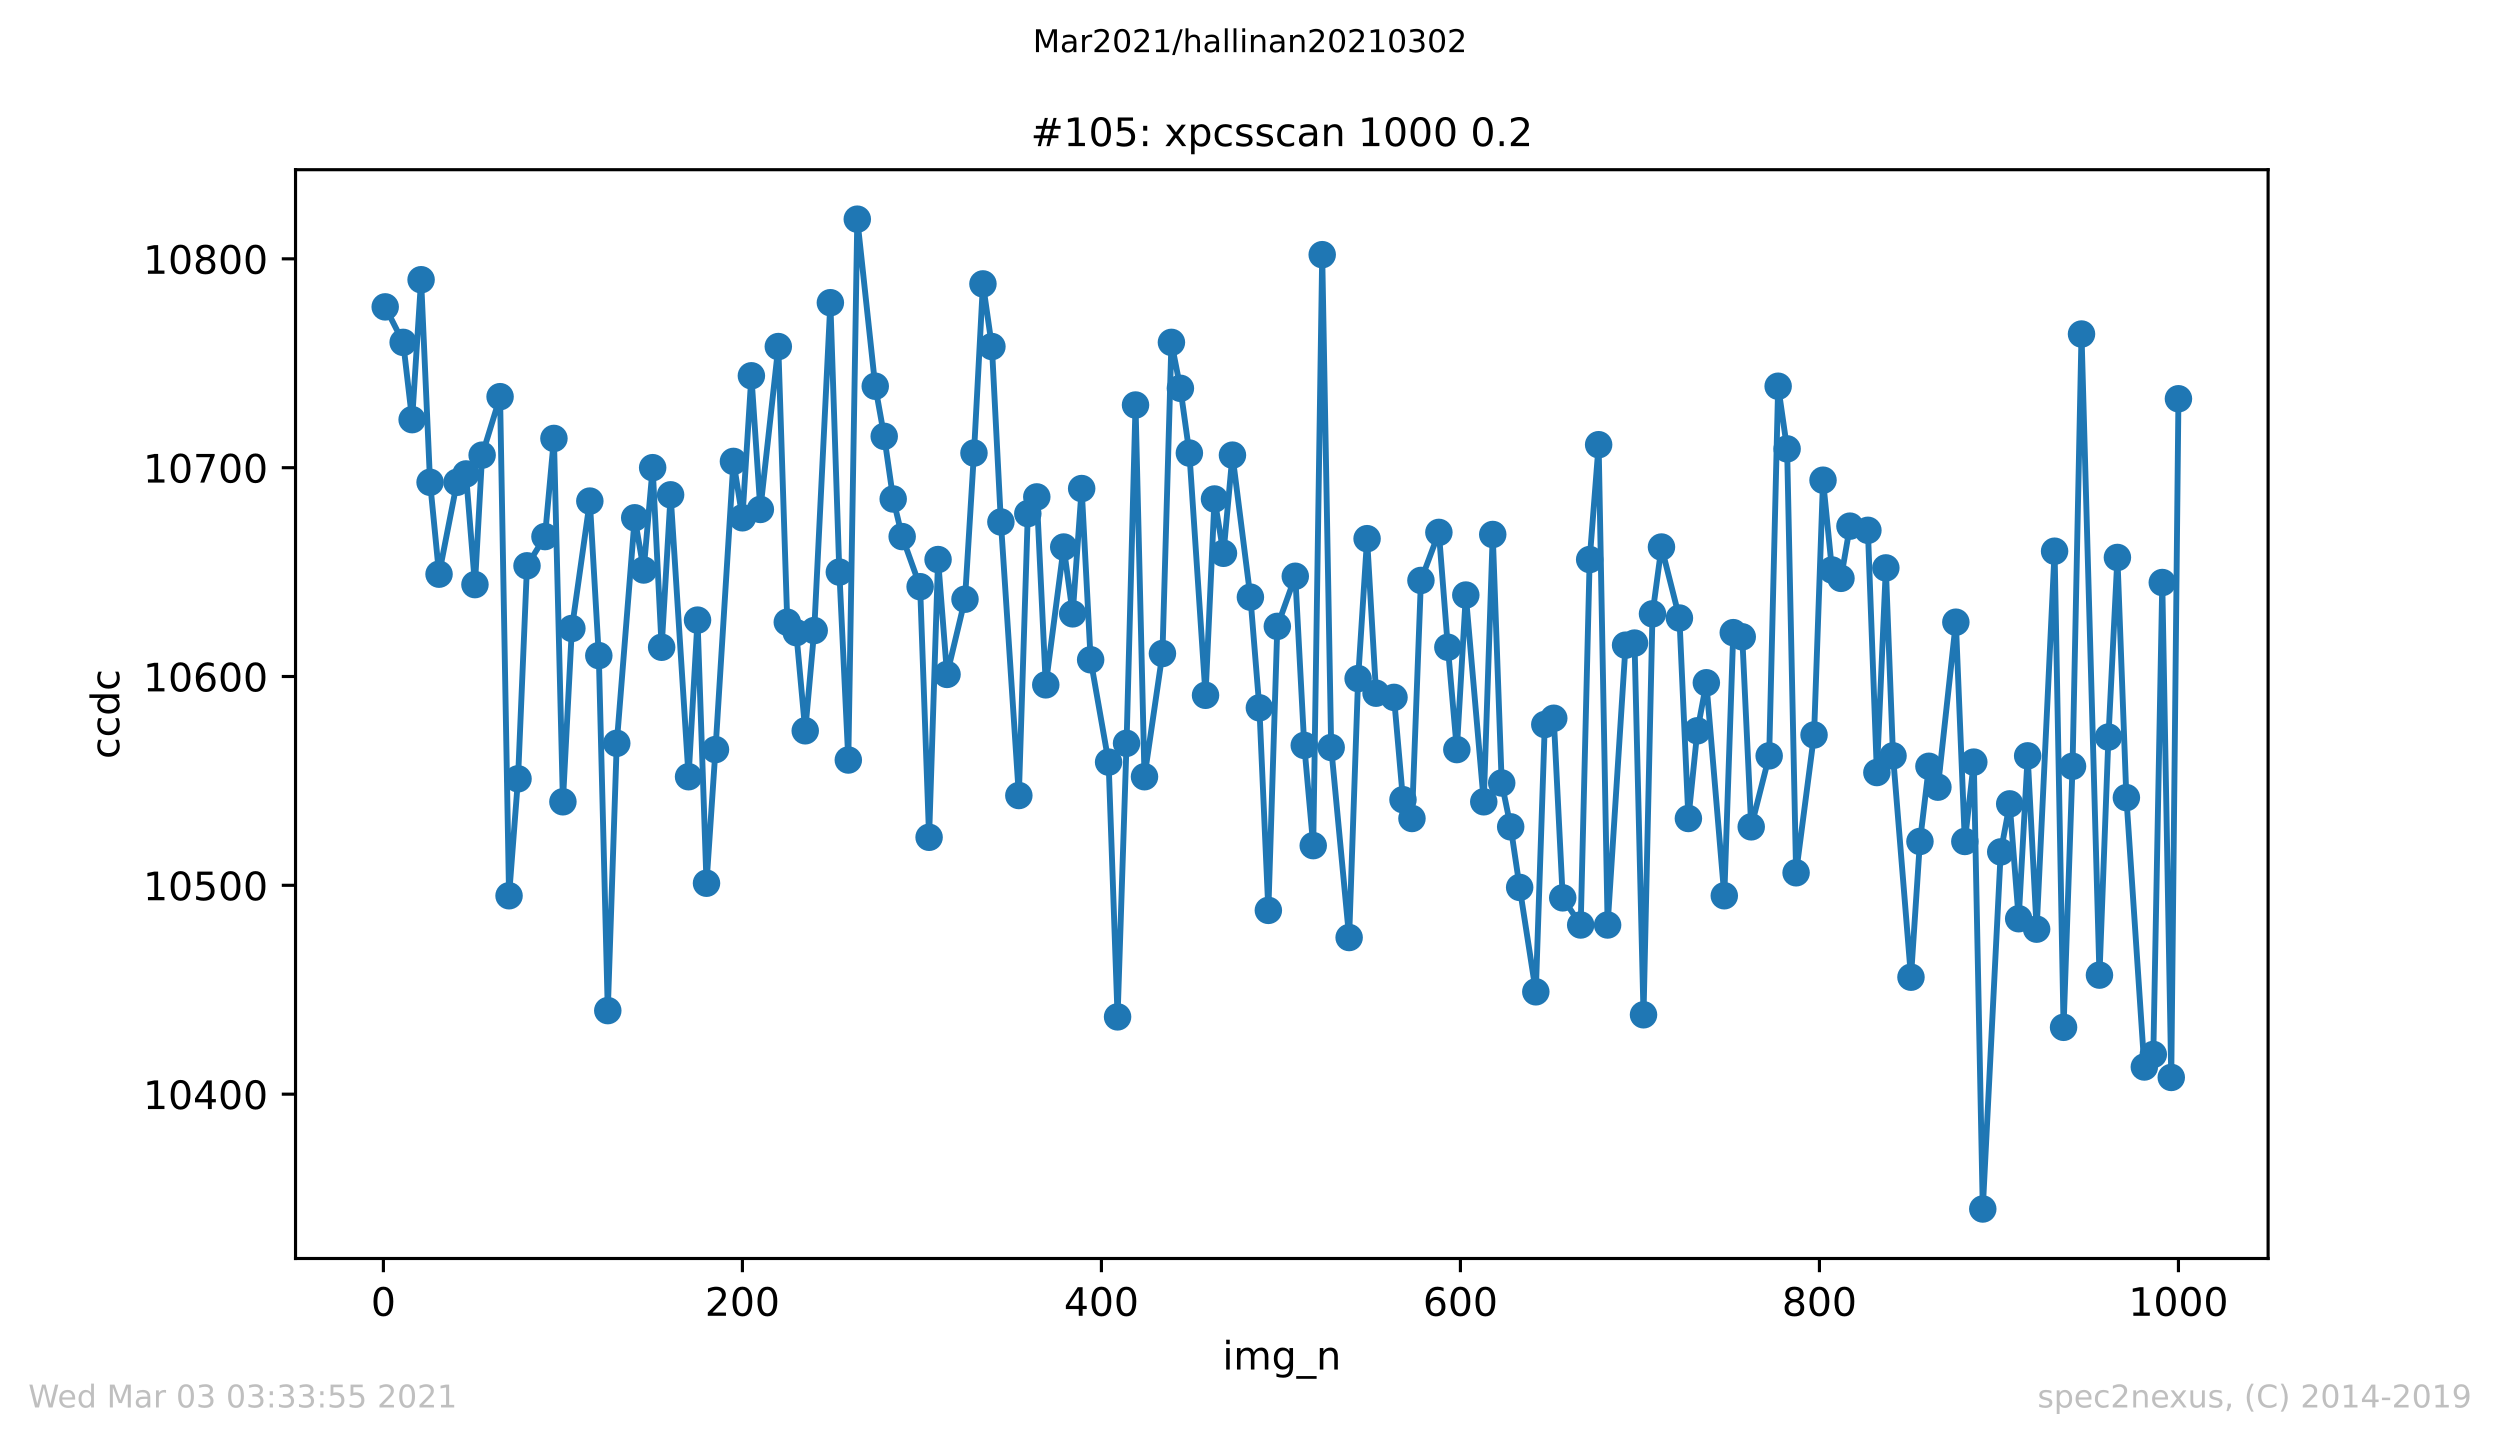 <?xml version="1.0" encoding="utf-8" standalone="no"?>
<!DOCTYPE svg PUBLIC "-//W3C//DTD SVG 1.1//EN"
  "http://www.w3.org/Graphics/SVG/1.1/DTD/svg11.dtd">
<!-- Created with matplotlib (https://matplotlib.org/) -->
<svg height="367.2pt" version="1.1" viewBox="0 0 636.48 367.2" width="636.48pt" xmlns="http://www.w3.org/2000/svg" xmlns:xlink="http://www.w3.org/1999/xlink">
 <defs>
  <style type="text/css">*{stroke-linecap:butt;stroke-linejoin:round;}</style>
 </defs>
 <g id="figure_1">
  <g id="patch_1">
   <path d="M 0 367.2 
L 636.48 367.2 
L 636.48 0 
L 0 0 
z
" style="fill:#ffffff;"/>
  </g>
  <g id="axes_1">
   <g id="patch_2">
    <path d="M 75.24 320.4 
L 577.44 320.4 
L 577.44 43.2 
L 75.24 43.2 
z
" style="fill:#ffffff;"/>
   </g>
   <g id="matplotlib.axis_1">
    <g id="xtick_1">
     <g id="line2d_1">
      <defs>
       <path d="M 0 0 
L 0 3.5 
" id="m0ebfdc7b03" style="stroke:#000000;stroke-width:0.8;"/>
      </defs>
      <g>
       <use style="stroke:#000000;stroke-width:0.8;" x="97.61" xlink:href="#m0ebfdc7b03" y="320.4"/>
      </g>
     </g>
     <g id="text_1">
      <!-- 0 -->
      <g transform="translate(94.429 334.998)scale(0.1 -0.1)">
       <defs>
        <path d="M 31.781 66.406 
Q 24.172 66.406 20.328 58.906 
Q 16.5 51.422 16.5 36.375 
Q 16.5 21.391 20.328 13.891 
Q 24.172 6.391 31.781 6.391 
Q 39.453 6.391 43.281 13.891 
Q 47.125 21.391 47.125 36.375 
Q 47.125 51.422 43.281 58.906 
Q 39.453 66.406 31.781 66.406 
z
M 31.781 74.219 
Q 44.047 74.219 50.516 64.516 
Q 56.984 54.828 56.984 36.375 
Q 56.984 17.969 50.516 8.266 
Q 44.047 -1.422 31.781 -1.422 
Q 19.531 -1.422 13.062 8.266 
Q 6.594 17.969 6.594 36.375 
Q 6.594 54.828 13.062 64.516 
Q 19.531 74.219 31.781 74.219 
z
" id="DejaVuSans-48"/>
       </defs>
       <use xlink:href="#DejaVuSans-48"/>
      </g>
     </g>
    </g>
    <g id="xtick_2">
     <g id="line2d_2">
      <g>
       <use style="stroke:#000000;stroke-width:0.8;" x="189.011" xlink:href="#m0ebfdc7b03" y="320.4"/>
      </g>
     </g>
     <g id="text_2">
      <!-- 200 -->
      <g transform="translate(179.467 334.998)scale(0.1 -0.1)">
       <defs>
        <path d="M 19.188 8.297 
L 53.609 8.297 
L 53.609 0 
L 7.328 0 
L 7.328 8.297 
Q 12.938 14.109 22.625 23.891 
Q 32.328 33.688 34.812 36.531 
Q 39.547 41.844 41.422 45.531 
Q 43.312 49.219 43.312 52.781 
Q 43.312 58.594 39.234 62.25 
Q 35.156 65.922 28.609 65.922 
Q 23.969 65.922 18.812 64.312 
Q 13.672 62.703 7.812 59.422 
L 7.812 69.391 
Q 13.766 71.781 18.938 73 
Q 24.125 74.219 28.422 74.219 
Q 39.75 74.219 46.484 68.547 
Q 53.219 62.891 53.219 53.422 
Q 53.219 48.922 51.531 44.891 
Q 49.859 40.875 45.406 35.406 
Q 44.188 33.984 37.641 27.219 
Q 31.109 20.453 19.188 8.297 
z
" id="DejaVuSans-50"/>
       </defs>
       <use xlink:href="#DejaVuSans-50"/>
       <use x="63.623" xlink:href="#DejaVuSans-48"/>
       <use x="127.246" xlink:href="#DejaVuSans-48"/>
      </g>
     </g>
    </g>
    <g id="xtick_3">
     <g id="line2d_3">
      <g>
       <use style="stroke:#000000;stroke-width:0.8;" x="280.411" xlink:href="#m0ebfdc7b03" y="320.4"/>
      </g>
     </g>
     <g id="text_3">
      <!-- 400 -->
      <g transform="translate(270.868 334.998)scale(0.1 -0.1)">
       <defs>
        <path d="M 37.797 64.312 
L 12.891 25.391 
L 37.797 25.391 
z
M 35.203 72.906 
L 47.609 72.906 
L 47.609 25.391 
L 58.016 25.391 
L 58.016 17.188 
L 47.609 17.188 
L 47.609 0 
L 37.797 0 
L 37.797 17.188 
L 4.891 17.188 
L 4.891 26.703 
z
" id="DejaVuSans-52"/>
       </defs>
       <use xlink:href="#DejaVuSans-52"/>
       <use x="63.623" xlink:href="#DejaVuSans-48"/>
       <use x="127.246" xlink:href="#DejaVuSans-48"/>
      </g>
     </g>
    </g>
    <g id="xtick_4">
     <g id="line2d_4">
      <g>
       <use style="stroke:#000000;stroke-width:0.8;" x="371.812" xlink:href="#m0ebfdc7b03" y="320.4"/>
      </g>
     </g>
     <g id="text_4">
      <!-- 600 -->
      <g transform="translate(362.268 334.998)scale(0.1 -0.1)">
       <defs>
        <path d="M 33.016 40.375 
Q 26.375 40.375 22.484 35.828 
Q 18.609 31.297 18.609 23.391 
Q 18.609 15.531 22.484 10.953 
Q 26.375 6.391 33.016 6.391 
Q 39.656 6.391 43.531 10.953 
Q 47.406 15.531 47.406 23.391 
Q 47.406 31.297 43.531 35.828 
Q 39.656 40.375 33.016 40.375 
z
M 52.594 71.297 
L 52.594 62.312 
Q 48.875 64.062 45.094 64.984 
Q 41.312 65.922 37.594 65.922 
Q 27.828 65.922 22.672 59.328 
Q 17.531 52.734 16.797 39.406 
Q 19.672 43.656 24.016 45.922 
Q 28.375 48.188 33.594 48.188 
Q 44.578 48.188 50.953 41.516 
Q 57.328 34.859 57.328 23.391 
Q 57.328 12.156 50.688 5.359 
Q 44.047 -1.422 33.016 -1.422 
Q 20.359 -1.422 13.672 8.266 
Q 6.984 17.969 6.984 36.375 
Q 6.984 53.656 15.188 63.938 
Q 23.391 74.219 37.203 74.219 
Q 40.922 74.219 44.703 73.484 
Q 48.484 72.75 52.594 71.297 
z
" id="DejaVuSans-54"/>
       </defs>
       <use xlink:href="#DejaVuSans-54"/>
       <use x="63.623" xlink:href="#DejaVuSans-48"/>
       <use x="127.246" xlink:href="#DejaVuSans-48"/>
      </g>
     </g>
    </g>
    <g id="xtick_5">
     <g id="line2d_5">
      <g>
       <use style="stroke:#000000;stroke-width:0.8;" x="463.212" xlink:href="#m0ebfdc7b03" y="320.4"/>
      </g>
     </g>
     <g id="text_5">
      <!-- 800 -->
      <g transform="translate(453.668 334.998)scale(0.1 -0.1)">
       <defs>
        <path d="M 31.781 34.625 
Q 24.75 34.625 20.719 30.859 
Q 16.703 27.094 16.703 20.516 
Q 16.703 13.922 20.719 10.156 
Q 24.75 6.391 31.781 6.391 
Q 38.812 6.391 42.859 10.172 
Q 46.922 13.969 46.922 20.516 
Q 46.922 27.094 42.891 30.859 
Q 38.875 34.625 31.781 34.625 
z
M 21.922 38.812 
Q 15.578 40.375 12.031 44.719 
Q 8.5 49.078 8.5 55.328 
Q 8.5 64.062 14.719 69.141 
Q 20.953 74.219 31.781 74.219 
Q 42.672 74.219 48.875 69.141 
Q 55.078 64.062 55.078 55.328 
Q 55.078 49.078 51.531 44.719 
Q 48 40.375 41.703 38.812 
Q 48.828 37.156 52.797 32.312 
Q 56.781 27.484 56.781 20.516 
Q 56.781 9.906 50.312 4.234 
Q 43.844 -1.422 31.781 -1.422 
Q 19.734 -1.422 13.25 4.234 
Q 6.781 9.906 6.781 20.516 
Q 6.781 27.484 10.781 32.312 
Q 14.797 37.156 21.922 38.812 
z
M 18.312 54.391 
Q 18.312 48.734 21.844 45.562 
Q 25.391 42.391 31.781 42.391 
Q 38.141 42.391 41.719 45.562 
Q 45.312 48.734 45.312 54.391 
Q 45.312 60.062 41.719 63.234 
Q 38.141 66.406 31.781 66.406 
Q 25.391 66.406 21.844 63.234 
Q 18.312 60.062 18.312 54.391 
z
" id="DejaVuSans-56"/>
       </defs>
       <use xlink:href="#DejaVuSans-56"/>
       <use x="63.623" xlink:href="#DejaVuSans-48"/>
       <use x="127.246" xlink:href="#DejaVuSans-48"/>
      </g>
     </g>
    </g>
    <g id="xtick_6">
     <g id="line2d_6">
      <g>
       <use style="stroke:#000000;stroke-width:0.8;" x="554.613" xlink:href="#m0ebfdc7b03" y="320.4"/>
      </g>
     </g>
     <g id="text_6">
      <!-- 1000 -->
      <g transform="translate(541.888 334.998)scale(0.1 -0.1)">
       <defs>
        <path d="M 12.406 8.297 
L 28.516 8.297 
L 28.516 63.922 
L 10.984 60.406 
L 10.984 69.391 
L 28.422 72.906 
L 38.281 72.906 
L 38.281 8.297 
L 54.391 8.297 
L 54.391 0 
L 12.406 0 
z
" id="DejaVuSans-49"/>
       </defs>
       <use xlink:href="#DejaVuSans-49"/>
       <use x="63.623" xlink:href="#DejaVuSans-48"/>
       <use x="127.246" xlink:href="#DejaVuSans-48"/>
       <use x="190.869" xlink:href="#DejaVuSans-48"/>
      </g>
     </g>
    </g>
    <g id="text_7">
     <!-- img_n -->
     <g transform="translate(311.238 348.677)scale(0.1 -0.1)">
      <defs>
       <path d="M 9.422 54.688 
L 18.406 54.688 
L 18.406 0 
L 9.422 0 
z
M 9.422 75.984 
L 18.406 75.984 
L 18.406 64.594 
L 9.422 64.594 
z
" id="DejaVuSans-105"/>
       <path d="M 52 44.188 
Q 55.375 50.25 60.062 53.125 
Q 64.75 56 71.094 56 
Q 79.641 56 84.281 50.016 
Q 88.922 44.047 88.922 33.016 
L 88.922 0 
L 79.891 0 
L 79.891 32.719 
Q 79.891 40.578 77.094 44.375 
Q 74.312 48.188 68.609 48.188 
Q 61.625 48.188 57.562 43.547 
Q 53.516 38.922 53.516 30.906 
L 53.516 0 
L 44.484 0 
L 44.484 32.719 
Q 44.484 40.625 41.703 44.406 
Q 38.922 48.188 33.109 48.188 
Q 26.219 48.188 22.156 43.531 
Q 18.109 38.875 18.109 30.906 
L 18.109 0 
L 9.078 0 
L 9.078 54.688 
L 18.109 54.688 
L 18.109 46.188 
Q 21.188 51.219 25.484 53.609 
Q 29.781 56 35.688 56 
Q 41.656 56 45.828 52.969 
Q 50 49.953 52 44.188 
z
" id="DejaVuSans-109"/>
       <path d="M 45.406 27.984 
Q 45.406 37.75 41.375 43.109 
Q 37.359 48.484 30.078 48.484 
Q 22.859 48.484 18.828 43.109 
Q 14.797 37.75 14.797 27.984 
Q 14.797 18.266 18.828 12.891 
Q 22.859 7.516 30.078 7.516 
Q 37.359 7.516 41.375 12.891 
Q 45.406 18.266 45.406 27.984 
z
M 54.391 6.781 
Q 54.391 -7.172 48.188 -13.984 
Q 42 -20.797 29.203 -20.797 
Q 24.469 -20.797 20.266 -20.094 
Q 16.062 -19.391 12.109 -17.922 
L 12.109 -9.188 
Q 16.062 -11.328 19.922 -12.344 
Q 23.781 -13.375 27.781 -13.375 
Q 36.625 -13.375 41.016 -8.766 
Q 45.406 -4.156 45.406 5.172 
L 45.406 9.625 
Q 42.625 4.781 38.281 2.391 
Q 33.938 0 27.875 0 
Q 17.828 0 11.672 7.656 
Q 5.516 15.328 5.516 27.984 
Q 5.516 40.672 11.672 48.328 
Q 17.828 56 27.875 56 
Q 33.938 56 38.281 53.609 
Q 42.625 51.219 45.406 46.391 
L 45.406 54.688 
L 54.391 54.688 
z
" id="DejaVuSans-103"/>
       <path d="M 50.984 -16.609 
L 50.984 -23.578 
L -0.984 -23.578 
L -0.984 -16.609 
z
" id="DejaVuSans-95"/>
       <path d="M 54.891 33.016 
L 54.891 0 
L 45.906 0 
L 45.906 32.719 
Q 45.906 40.484 42.875 44.328 
Q 39.844 48.188 33.797 48.188 
Q 26.516 48.188 22.312 43.547 
Q 18.109 38.922 18.109 30.906 
L 18.109 0 
L 9.078 0 
L 9.078 54.688 
L 18.109 54.688 
L 18.109 46.188 
Q 21.344 51.125 25.703 53.562 
Q 30.078 56 35.797 56 
Q 45.219 56 50.047 50.172 
Q 54.891 44.344 54.891 33.016 
z
" id="DejaVuSans-110"/>
      </defs>
      <use xlink:href="#DejaVuSans-105"/>
      <use x="27.783" xlink:href="#DejaVuSans-109"/>
      <use x="125.195" xlink:href="#DejaVuSans-103"/>
      <use x="188.672" xlink:href="#DejaVuSans-95"/>
      <use x="238.672" xlink:href="#DejaVuSans-110"/>
     </g>
    </g>
   </g>
   <g id="matplotlib.axis_2">
    <g id="ytick_1">
     <g id="line2d_7">
      <defs>
       <path d="M 0 0 
L -3.5 0 
" id="mecd69c311d" style="stroke:#000000;stroke-width:0.8;"/>
      </defs>
      <g>
       <use style="stroke:#000000;stroke-width:0.8;" x="75.24" xlink:href="#mecd69c311d" y="278.559"/>
      </g>
     </g>
     <g id="text_8">
      <!-- 10400 -->
      <g transform="translate(36.428 282.359)scale(0.1 -0.1)">
       <use xlink:href="#DejaVuSans-49"/>
       <use x="63.623" xlink:href="#DejaVuSans-48"/>
       <use x="127.246" xlink:href="#DejaVuSans-52"/>
       <use x="190.869" xlink:href="#DejaVuSans-48"/>
       <use x="254.492" xlink:href="#DejaVuSans-48"/>
      </g>
     </g>
    </g>
    <g id="ytick_2">
     <g id="line2d_8">
      <g>
       <use style="stroke:#000000;stroke-width:0.8;" x="75.24" xlink:href="#mecd69c311d" y="225.395"/>
      </g>
     </g>
     <g id="text_9">
      <!-- 10500 -->
      <g transform="translate(36.428 229.194)scale(0.1 -0.1)">
       <defs>
        <path d="M 10.797 72.906 
L 49.516 72.906 
L 49.516 64.594 
L 19.828 64.594 
L 19.828 46.734 
Q 21.969 47.469 24.109 47.828 
Q 26.266 48.188 28.422 48.188 
Q 40.625 48.188 47.75 41.5 
Q 54.891 34.812 54.891 23.391 
Q 54.891 11.625 47.562 5.094 
Q 40.234 -1.422 26.906 -1.422 
Q 22.312 -1.422 17.547 -0.641 
Q 12.797 0.141 7.719 1.703 
L 7.719 11.625 
Q 12.109 9.234 16.797 8.062 
Q 21.484 6.891 26.703 6.891 
Q 35.156 6.891 40.078 11.328 
Q 45.016 15.766 45.016 23.391 
Q 45.016 31 40.078 35.438 
Q 35.156 39.891 26.703 39.891 
Q 22.75 39.891 18.812 39.016 
Q 14.891 38.141 10.797 36.281 
z
" id="DejaVuSans-53"/>
       </defs>
       <use xlink:href="#DejaVuSans-49"/>
       <use x="63.623" xlink:href="#DejaVuSans-48"/>
       <use x="127.246" xlink:href="#DejaVuSans-53"/>
       <use x="190.869" xlink:href="#DejaVuSans-48"/>
       <use x="254.492" xlink:href="#DejaVuSans-48"/>
      </g>
     </g>
    </g>
    <g id="ytick_3">
     <g id="line2d_9">
      <g>
       <use style="stroke:#000000;stroke-width:0.8;" x="75.24" xlink:href="#mecd69c311d" y="172.23"/>
      </g>
     </g>
     <g id="text_10">
      <!-- 10600 -->
      <g transform="translate(36.428 176.03)scale(0.1 -0.1)">
       <use xlink:href="#DejaVuSans-49"/>
       <use x="63.623" xlink:href="#DejaVuSans-48"/>
       <use x="127.246" xlink:href="#DejaVuSans-54"/>
       <use x="190.869" xlink:href="#DejaVuSans-48"/>
       <use x="254.492" xlink:href="#DejaVuSans-48"/>
      </g>
     </g>
    </g>
    <g id="ytick_4">
     <g id="line2d_10">
      <g>
       <use style="stroke:#000000;stroke-width:0.8;" x="75.24" xlink:href="#mecd69c311d" y="119.066"/>
      </g>
     </g>
     <g id="text_11">
      <!-- 10700 -->
      <g transform="translate(36.428 122.865)scale(0.1 -0.1)">
       <defs>
        <path d="M 8.203 72.906 
L 55.078 72.906 
L 55.078 68.703 
L 28.609 0 
L 18.312 0 
L 43.219 64.594 
L 8.203 64.594 
z
" id="DejaVuSans-55"/>
       </defs>
       <use xlink:href="#DejaVuSans-49"/>
       <use x="63.623" xlink:href="#DejaVuSans-48"/>
       <use x="127.246" xlink:href="#DejaVuSans-55"/>
       <use x="190.869" xlink:href="#DejaVuSans-48"/>
       <use x="254.492" xlink:href="#DejaVuSans-48"/>
      </g>
     </g>
    </g>
    <g id="ytick_5">
     <g id="line2d_11">
      <g>
       <use style="stroke:#000000;stroke-width:0.8;" x="75.24" xlink:href="#mecd69c311d" y="65.901"/>
      </g>
     </g>
     <g id="text_12">
      <!-- 10800 -->
      <g transform="translate(36.428 69.7)scale(0.1 -0.1)">
       <use xlink:href="#DejaVuSans-49"/>
       <use x="63.623" xlink:href="#DejaVuSans-48"/>
       <use x="127.246" xlink:href="#DejaVuSans-56"/>
       <use x="190.869" xlink:href="#DejaVuSans-48"/>
       <use x="254.492" xlink:href="#DejaVuSans-48"/>
      </g>
     </g>
    </g>
    <g id="text_13">
     <!-- ccdc -->
     <g transform="translate(30.348 193.222)rotate(-90)scale(0.1 -0.1)">
      <defs>
       <path d="M 48.781 52.594 
L 48.781 44.188 
Q 44.969 46.297 41.141 47.344 
Q 37.312 48.391 33.406 48.391 
Q 24.656 48.391 19.812 42.844 
Q 14.984 37.312 14.984 27.297 
Q 14.984 17.281 19.812 11.734 
Q 24.656 6.203 33.406 6.203 
Q 37.312 6.203 41.141 7.25 
Q 44.969 8.297 48.781 10.406 
L 48.781 2.094 
Q 45.016 0.344 40.984 -0.531 
Q 36.969 -1.422 32.422 -1.422 
Q 20.062 -1.422 12.781 6.344 
Q 5.516 14.109 5.516 27.297 
Q 5.516 40.672 12.859 48.328 
Q 20.219 56 33.016 56 
Q 37.156 56 41.109 55.141 
Q 45.062 54.297 48.781 52.594 
z
" id="DejaVuSans-99"/>
       <path d="M 45.406 46.391 
L 45.406 75.984 
L 54.391 75.984 
L 54.391 0 
L 45.406 0 
L 45.406 8.203 
Q 42.578 3.328 38.25 0.953 
Q 33.938 -1.422 27.875 -1.422 
Q 17.969 -1.422 11.734 6.484 
Q 5.516 14.406 5.516 27.297 
Q 5.516 40.188 11.734 48.094 
Q 17.969 56 27.875 56 
Q 33.938 56 38.25 53.625 
Q 42.578 51.266 45.406 46.391 
z
M 14.797 27.297 
Q 14.797 17.391 18.875 11.75 
Q 22.953 6.109 30.078 6.109 
Q 37.203 6.109 41.297 11.75 
Q 45.406 17.391 45.406 27.297 
Q 45.406 37.203 41.297 42.844 
Q 37.203 48.484 30.078 48.484 
Q 22.953 48.484 18.875 42.844 
Q 14.797 37.203 14.797 27.297 
z
" id="DejaVuSans-100"/>
      </defs>
      <use xlink:href="#DejaVuSans-99"/>
      <use x="54.98" xlink:href="#DejaVuSans-99"/>
      <use x="109.961" xlink:href="#DejaVuSans-100"/>
      <use x="173.438" xlink:href="#DejaVuSans-99"/>
     </g>
    </g>
   </g>
   <g id="line2d_12">
    <path clip-path="url(#p10ae98eaa6)" d="M 98.067 78.129 
L 102.637 87.167 
L 104.922 106.838 
L 107.207 71.218 
L 109.492 122.787 
L 111.777 146.18 
L 116.347 122.787 
L 118.632 120.661 
L 120.917 148.838 
L 122.745 115.876 
L 127.315 100.99 
L 129.6 228.053 
L 131.885 198.281 
L 134.17 144.053 
L 138.74 136.61 
L 141.026 111.623 
L 143.311 204.129 
L 145.596 160.003 
L 150.166 127.572 
L 152.451 166.914 
L 154.736 257.294 
L 157.021 189.243 
L 161.591 131.825 
L 163.876 145.116 
L 166.161 119.066 
L 168.446 164.787 
L 170.731 125.977 
L 175.301 197.749 
L 177.586 157.876 
L 179.871 224.863 
L 182.156 190.838 
L 186.726 117.471 
L 189.011 131.825 
L 191.296 95.673 
L 193.581 129.699 
L 198.151 88.23 
L 200.436 158.408 
L 202.721 161.066 
L 205.006 186.053 
L 207.291 160.534 
L 211.404 77.066 
L 213.689 145.648 
L 215.974 193.496 
L 218.259 55.8 
L 222.829 98.332 
L 225.114 111.091 
L 227.399 127.041 
L 229.684 136.61 
L 234.254 149.37 
L 236.539 213.167 
L 238.824 142.458 
L 241.109 171.699 
L 245.679 152.559 
L 247.964 115.344 
L 250.249 72.281 
L 252.534 88.23 
L 254.819 132.889 
L 259.389 202.534 
L 261.674 130.762 
L 263.959 126.509 
L 266.244 174.357 
L 270.814 139.268 
L 273.099 156.281 
L 275.384 124.382 
L 277.669 167.977 
L 282.239 194.028 
L 284.524 258.889 
L 286.809 189.243 
L 289.094 103.116 
L 291.379 197.749 
L 295.949 166.382 
L 298.234 87.167 
L 300.519 98.863 
L 302.804 115.344 
L 306.917 177.015 
L 309.202 127.041 
L 311.487 140.863 
L 313.772 115.876 
L 318.342 152.028 
L 320.627 180.205 
L 322.912 231.775 
L 325.197 159.471 
L 329.768 146.711 
L 332.053 189.775 
L 334.338 215.294 
L 336.623 64.838 
L 338.908 190.306 
L 343.478 238.686 
L 345.763 172.762 
L 348.048 137.142 
L 350.333 176.484 
L 354.903 177.547 
L 357.188 203.597 
L 359.473 208.382 
L 361.758 147.775 
L 366.328 135.547 
L 368.613 164.787 
L 370.898 190.838 
L 373.183 151.496 
L 377.753 204.129 
L 380.038 136.078 
L 382.323 199.344 
L 384.608 210.509 
L 386.893 225.927 
L 391.006 252.509 
L 393.291 184.458 
L 395.576 182.863 
L 397.861 228.585 
L 402.431 235.496 
L 404.716 142.458 
L 407.001 113.218 
L 409.286 235.496 
L 413.856 164.256 
L 416.141 163.724 
L 418.426 258.357 
L 420.711 156.281 
L 422.996 139.268 
L 427.566 157.344 
L 429.851 208.382 
L 432.136 186.053 
L 434.421 173.825 
L 438.991 228.053 
L 441.276 161.066 
L 443.561 162.129 
L 445.846 210.509 
L 450.416 192.433 
L 452.701 98.332 
L 454.986 114.281 
L 457.271 222.205 
L 461.841 187.116 
L 464.126 122.256 
L 466.411 145.116 
L 468.696 147.243 
L 470.981 133.952 
L 475.551 135.015 
L 477.836 196.686 
L 480.121 144.585 
L 481.949 192.433 
L 486.519 248.787 
L 488.804 214.23 
L 491.089 195.091 
L 493.374 200.408 
L 497.944 158.408 
L 500.229 214.23 
L 502.514 194.028 
L 504.799 307.8 
L 509.369 216.889 
L 511.654 204.661 
L 513.94 233.901 
L 516.225 192.433 
L 518.51 236.559 
L 523.08 140.332 
L 525.365 261.547 
L 527.65 195.091 
L 529.935 85.041 
L 534.505 248.256 
L 536.79 187.648 
L 539.075 141.927 
L 541.36 203.066 
L 545.93 271.648 
L 548.215 268.458 
L 550.5 148.306 
L 552.785 274.306 
L 554.613 101.522 
L 554.613 101.522 
" style="fill:none;stroke:#1f77b4;stroke-linecap:square;stroke-width:1.5;"/>
    <defs>
     <path d="M 0 3 
C 0.796 3 1.559 2.684 2.121 2.121 
C 2.684 1.559 3 0.796 3 0 
C 3 -0.796 2.684 -1.559 2.121 -2.121 
C 1.559 -2.684 0.796 -3 0 -3 
C -0.796 -3 -1.559 -2.684 -2.121 -2.121 
C -2.684 -1.559 -3 -0.796 -3 0 
C -3 0.796 -2.684 1.559 -2.121 2.121 
C -1.559 2.684 -0.796 3 0 3 
z
" id="m73db66bf3e" style="stroke:#1f77b4;"/>
    </defs>
    <g clip-path="url(#p10ae98eaa6)">
     <use style="fill:#1f77b4;stroke:#1f77b4;" x="98.067" xlink:href="#m73db66bf3e" y="78.129"/>
     <use style="fill:#1f77b4;stroke:#1f77b4;" x="102.637" xlink:href="#m73db66bf3e" y="87.167"/>
     <use style="fill:#1f77b4;stroke:#1f77b4;" x="104.922" xlink:href="#m73db66bf3e" y="106.838"/>
     <use style="fill:#1f77b4;stroke:#1f77b4;" x="107.207" xlink:href="#m73db66bf3e" y="71.218"/>
     <use style="fill:#1f77b4;stroke:#1f77b4;" x="109.492" xlink:href="#m73db66bf3e" y="122.787"/>
     <use style="fill:#1f77b4;stroke:#1f77b4;" x="111.777" xlink:href="#m73db66bf3e" y="146.18"/>
     <use style="fill:#1f77b4;stroke:#1f77b4;" x="116.347" xlink:href="#m73db66bf3e" y="122.787"/>
     <use style="fill:#1f77b4;stroke:#1f77b4;" x="118.632" xlink:href="#m73db66bf3e" y="120.661"/>
     <use style="fill:#1f77b4;stroke:#1f77b4;" x="120.917" xlink:href="#m73db66bf3e" y="148.838"/>
     <use style="fill:#1f77b4;stroke:#1f77b4;" x="122.745" xlink:href="#m73db66bf3e" y="115.876"/>
     <use style="fill:#1f77b4;stroke:#1f77b4;" x="127.315" xlink:href="#m73db66bf3e" y="100.99"/>
     <use style="fill:#1f77b4;stroke:#1f77b4;" x="129.6" xlink:href="#m73db66bf3e" y="228.053"/>
     <use style="fill:#1f77b4;stroke:#1f77b4;" x="131.885" xlink:href="#m73db66bf3e" y="198.281"/>
     <use style="fill:#1f77b4;stroke:#1f77b4;" x="134.17" xlink:href="#m73db66bf3e" y="144.053"/>
     <use style="fill:#1f77b4;stroke:#1f77b4;" x="138.74" xlink:href="#m73db66bf3e" y="136.61"/>
     <use style="fill:#1f77b4;stroke:#1f77b4;" x="141.026" xlink:href="#m73db66bf3e" y="111.623"/>
     <use style="fill:#1f77b4;stroke:#1f77b4;" x="143.311" xlink:href="#m73db66bf3e" y="204.129"/>
     <use style="fill:#1f77b4;stroke:#1f77b4;" x="145.596" xlink:href="#m73db66bf3e" y="160.003"/>
     <use style="fill:#1f77b4;stroke:#1f77b4;" x="150.166" xlink:href="#m73db66bf3e" y="127.572"/>
     <use style="fill:#1f77b4;stroke:#1f77b4;" x="152.451" xlink:href="#m73db66bf3e" y="166.914"/>
     <use style="fill:#1f77b4;stroke:#1f77b4;" x="154.736" xlink:href="#m73db66bf3e" y="257.294"/>
     <use style="fill:#1f77b4;stroke:#1f77b4;" x="157.021" xlink:href="#m73db66bf3e" y="189.243"/>
     <use style="fill:#1f77b4;stroke:#1f77b4;" x="161.591" xlink:href="#m73db66bf3e" y="131.825"/>
     <use style="fill:#1f77b4;stroke:#1f77b4;" x="163.876" xlink:href="#m73db66bf3e" y="145.116"/>
     <use style="fill:#1f77b4;stroke:#1f77b4;" x="166.161" xlink:href="#m73db66bf3e" y="119.066"/>
     <use style="fill:#1f77b4;stroke:#1f77b4;" x="168.446" xlink:href="#m73db66bf3e" y="164.787"/>
     <use style="fill:#1f77b4;stroke:#1f77b4;" x="170.731" xlink:href="#m73db66bf3e" y="125.977"/>
     <use style="fill:#1f77b4;stroke:#1f77b4;" x="175.301" xlink:href="#m73db66bf3e" y="197.749"/>
     <use style="fill:#1f77b4;stroke:#1f77b4;" x="177.586" xlink:href="#m73db66bf3e" y="157.876"/>
     <use style="fill:#1f77b4;stroke:#1f77b4;" x="179.871" xlink:href="#m73db66bf3e" y="224.863"/>
     <use style="fill:#1f77b4;stroke:#1f77b4;" x="182.156" xlink:href="#m73db66bf3e" y="190.838"/>
     <use style="fill:#1f77b4;stroke:#1f77b4;" x="186.726" xlink:href="#m73db66bf3e" y="117.471"/>
     <use style="fill:#1f77b4;stroke:#1f77b4;" x="189.011" xlink:href="#m73db66bf3e" y="131.825"/>
     <use style="fill:#1f77b4;stroke:#1f77b4;" x="191.296" xlink:href="#m73db66bf3e" y="95.673"/>
     <use style="fill:#1f77b4;stroke:#1f77b4;" x="193.581" xlink:href="#m73db66bf3e" y="129.699"/>
     <use style="fill:#1f77b4;stroke:#1f77b4;" x="198.151" xlink:href="#m73db66bf3e" y="88.23"/>
     <use style="fill:#1f77b4;stroke:#1f77b4;" x="200.436" xlink:href="#m73db66bf3e" y="158.408"/>
     <use style="fill:#1f77b4;stroke:#1f77b4;" x="202.721" xlink:href="#m73db66bf3e" y="161.066"/>
     <use style="fill:#1f77b4;stroke:#1f77b4;" x="205.006" xlink:href="#m73db66bf3e" y="186.053"/>
     <use style="fill:#1f77b4;stroke:#1f77b4;" x="207.291" xlink:href="#m73db66bf3e" y="160.534"/>
     <use style="fill:#1f77b4;stroke:#1f77b4;" x="211.404" xlink:href="#m73db66bf3e" y="77.066"/>
     <use style="fill:#1f77b4;stroke:#1f77b4;" x="213.689" xlink:href="#m73db66bf3e" y="145.648"/>
     <use style="fill:#1f77b4;stroke:#1f77b4;" x="215.974" xlink:href="#m73db66bf3e" y="193.496"/>
     <use style="fill:#1f77b4;stroke:#1f77b4;" x="218.259" xlink:href="#m73db66bf3e" y="55.8"/>
     <use style="fill:#1f77b4;stroke:#1f77b4;" x="222.829" xlink:href="#m73db66bf3e" y="98.332"/>
     <use style="fill:#1f77b4;stroke:#1f77b4;" x="225.114" xlink:href="#m73db66bf3e" y="111.091"/>
     <use style="fill:#1f77b4;stroke:#1f77b4;" x="227.399" xlink:href="#m73db66bf3e" y="127.041"/>
     <use style="fill:#1f77b4;stroke:#1f77b4;" x="229.684" xlink:href="#m73db66bf3e" y="136.61"/>
     <use style="fill:#1f77b4;stroke:#1f77b4;" x="234.254" xlink:href="#m73db66bf3e" y="149.37"/>
     <use style="fill:#1f77b4;stroke:#1f77b4;" x="236.539" xlink:href="#m73db66bf3e" y="213.167"/>
     <use style="fill:#1f77b4;stroke:#1f77b4;" x="238.824" xlink:href="#m73db66bf3e" y="142.458"/>
     <use style="fill:#1f77b4;stroke:#1f77b4;" x="241.109" xlink:href="#m73db66bf3e" y="171.699"/>
     <use style="fill:#1f77b4;stroke:#1f77b4;" x="245.679" xlink:href="#m73db66bf3e" y="152.559"/>
     <use style="fill:#1f77b4;stroke:#1f77b4;" x="247.964" xlink:href="#m73db66bf3e" y="115.344"/>
     <use style="fill:#1f77b4;stroke:#1f77b4;" x="250.249" xlink:href="#m73db66bf3e" y="72.281"/>
     <use style="fill:#1f77b4;stroke:#1f77b4;" x="252.534" xlink:href="#m73db66bf3e" y="88.23"/>
     <use style="fill:#1f77b4;stroke:#1f77b4;" x="254.819" xlink:href="#m73db66bf3e" y="132.889"/>
     <use style="fill:#1f77b4;stroke:#1f77b4;" x="259.389" xlink:href="#m73db66bf3e" y="202.534"/>
     <use style="fill:#1f77b4;stroke:#1f77b4;" x="261.674" xlink:href="#m73db66bf3e" y="130.762"/>
     <use style="fill:#1f77b4;stroke:#1f77b4;" x="263.959" xlink:href="#m73db66bf3e" y="126.509"/>
     <use style="fill:#1f77b4;stroke:#1f77b4;" x="266.244" xlink:href="#m73db66bf3e" y="174.357"/>
     <use style="fill:#1f77b4;stroke:#1f77b4;" x="270.814" xlink:href="#m73db66bf3e" y="139.268"/>
     <use style="fill:#1f77b4;stroke:#1f77b4;" x="273.099" xlink:href="#m73db66bf3e" y="156.281"/>
     <use style="fill:#1f77b4;stroke:#1f77b4;" x="275.384" xlink:href="#m73db66bf3e" y="124.382"/>
     <use style="fill:#1f77b4;stroke:#1f77b4;" x="277.669" xlink:href="#m73db66bf3e" y="167.977"/>
     <use style="fill:#1f77b4;stroke:#1f77b4;" x="282.239" xlink:href="#m73db66bf3e" y="194.028"/>
     <use style="fill:#1f77b4;stroke:#1f77b4;" x="284.524" xlink:href="#m73db66bf3e" y="258.889"/>
     <use style="fill:#1f77b4;stroke:#1f77b4;" x="286.809" xlink:href="#m73db66bf3e" y="189.243"/>
     <use style="fill:#1f77b4;stroke:#1f77b4;" x="289.094" xlink:href="#m73db66bf3e" y="103.116"/>
     <use style="fill:#1f77b4;stroke:#1f77b4;" x="291.379" xlink:href="#m73db66bf3e" y="197.749"/>
     <use style="fill:#1f77b4;stroke:#1f77b4;" x="295.949" xlink:href="#m73db66bf3e" y="166.382"/>
     <use style="fill:#1f77b4;stroke:#1f77b4;" x="298.234" xlink:href="#m73db66bf3e" y="87.167"/>
     <use style="fill:#1f77b4;stroke:#1f77b4;" x="300.519" xlink:href="#m73db66bf3e" y="98.863"/>
     <use style="fill:#1f77b4;stroke:#1f77b4;" x="302.804" xlink:href="#m73db66bf3e" y="115.344"/>
     <use style="fill:#1f77b4;stroke:#1f77b4;" x="306.917" xlink:href="#m73db66bf3e" y="177.015"/>
     <use style="fill:#1f77b4;stroke:#1f77b4;" x="309.202" xlink:href="#m73db66bf3e" y="127.041"/>
     <use style="fill:#1f77b4;stroke:#1f77b4;" x="311.487" xlink:href="#m73db66bf3e" y="140.863"/>
     <use style="fill:#1f77b4;stroke:#1f77b4;" x="313.772" xlink:href="#m73db66bf3e" y="115.876"/>
     <use style="fill:#1f77b4;stroke:#1f77b4;" x="318.342" xlink:href="#m73db66bf3e" y="152.028"/>
     <use style="fill:#1f77b4;stroke:#1f77b4;" x="320.627" xlink:href="#m73db66bf3e" y="180.205"/>
     <use style="fill:#1f77b4;stroke:#1f77b4;" x="322.912" xlink:href="#m73db66bf3e" y="231.775"/>
     <use style="fill:#1f77b4;stroke:#1f77b4;" x="325.197" xlink:href="#m73db66bf3e" y="159.471"/>
     <use style="fill:#1f77b4;stroke:#1f77b4;" x="329.768" xlink:href="#m73db66bf3e" y="146.711"/>
     <use style="fill:#1f77b4;stroke:#1f77b4;" x="332.053" xlink:href="#m73db66bf3e" y="189.775"/>
     <use style="fill:#1f77b4;stroke:#1f77b4;" x="334.338" xlink:href="#m73db66bf3e" y="215.294"/>
     <use style="fill:#1f77b4;stroke:#1f77b4;" x="336.623" xlink:href="#m73db66bf3e" y="64.838"/>
     <use style="fill:#1f77b4;stroke:#1f77b4;" x="338.908" xlink:href="#m73db66bf3e" y="190.306"/>
     <use style="fill:#1f77b4;stroke:#1f77b4;" x="343.478" xlink:href="#m73db66bf3e" y="238.686"/>
     <use style="fill:#1f77b4;stroke:#1f77b4;" x="345.763" xlink:href="#m73db66bf3e" y="172.762"/>
     <use style="fill:#1f77b4;stroke:#1f77b4;" x="348.048" xlink:href="#m73db66bf3e" y="137.142"/>
     <use style="fill:#1f77b4;stroke:#1f77b4;" x="350.333" xlink:href="#m73db66bf3e" y="176.484"/>
     <use style="fill:#1f77b4;stroke:#1f77b4;" x="354.903" xlink:href="#m73db66bf3e" y="177.547"/>
     <use style="fill:#1f77b4;stroke:#1f77b4;" x="357.188" xlink:href="#m73db66bf3e" y="203.597"/>
     <use style="fill:#1f77b4;stroke:#1f77b4;" x="359.473" xlink:href="#m73db66bf3e" y="208.382"/>
     <use style="fill:#1f77b4;stroke:#1f77b4;" x="361.758" xlink:href="#m73db66bf3e" y="147.775"/>
     <use style="fill:#1f77b4;stroke:#1f77b4;" x="366.328" xlink:href="#m73db66bf3e" y="135.547"/>
     <use style="fill:#1f77b4;stroke:#1f77b4;" x="368.613" xlink:href="#m73db66bf3e" y="164.787"/>
     <use style="fill:#1f77b4;stroke:#1f77b4;" x="370.898" xlink:href="#m73db66bf3e" y="190.838"/>
     <use style="fill:#1f77b4;stroke:#1f77b4;" x="373.183" xlink:href="#m73db66bf3e" y="151.496"/>
     <use style="fill:#1f77b4;stroke:#1f77b4;" x="377.753" xlink:href="#m73db66bf3e" y="204.129"/>
     <use style="fill:#1f77b4;stroke:#1f77b4;" x="380.038" xlink:href="#m73db66bf3e" y="136.078"/>
     <use style="fill:#1f77b4;stroke:#1f77b4;" x="382.323" xlink:href="#m73db66bf3e" y="199.344"/>
     <use style="fill:#1f77b4;stroke:#1f77b4;" x="384.608" xlink:href="#m73db66bf3e" y="210.509"/>
     <use style="fill:#1f77b4;stroke:#1f77b4;" x="386.893" xlink:href="#m73db66bf3e" y="225.927"/>
     <use style="fill:#1f77b4;stroke:#1f77b4;" x="391.006" xlink:href="#m73db66bf3e" y="252.509"/>
     <use style="fill:#1f77b4;stroke:#1f77b4;" x="393.291" xlink:href="#m73db66bf3e" y="184.458"/>
     <use style="fill:#1f77b4;stroke:#1f77b4;" x="395.576" xlink:href="#m73db66bf3e" y="182.863"/>
     <use style="fill:#1f77b4;stroke:#1f77b4;" x="397.861" xlink:href="#m73db66bf3e" y="228.585"/>
     <use style="fill:#1f77b4;stroke:#1f77b4;" x="402.431" xlink:href="#m73db66bf3e" y="235.496"/>
     <use style="fill:#1f77b4;stroke:#1f77b4;" x="404.716" xlink:href="#m73db66bf3e" y="142.458"/>
     <use style="fill:#1f77b4;stroke:#1f77b4;" x="407.001" xlink:href="#m73db66bf3e" y="113.218"/>
     <use style="fill:#1f77b4;stroke:#1f77b4;" x="409.286" xlink:href="#m73db66bf3e" y="235.496"/>
     <use style="fill:#1f77b4;stroke:#1f77b4;" x="413.856" xlink:href="#m73db66bf3e" y="164.256"/>
     <use style="fill:#1f77b4;stroke:#1f77b4;" x="416.141" xlink:href="#m73db66bf3e" y="163.724"/>
     <use style="fill:#1f77b4;stroke:#1f77b4;" x="418.426" xlink:href="#m73db66bf3e" y="258.357"/>
     <use style="fill:#1f77b4;stroke:#1f77b4;" x="420.711" xlink:href="#m73db66bf3e" y="156.281"/>
     <use style="fill:#1f77b4;stroke:#1f77b4;" x="422.996" xlink:href="#m73db66bf3e" y="139.268"/>
     <use style="fill:#1f77b4;stroke:#1f77b4;" x="427.566" xlink:href="#m73db66bf3e" y="157.344"/>
     <use style="fill:#1f77b4;stroke:#1f77b4;" x="429.851" xlink:href="#m73db66bf3e" y="208.382"/>
     <use style="fill:#1f77b4;stroke:#1f77b4;" x="432.136" xlink:href="#m73db66bf3e" y="186.053"/>
     <use style="fill:#1f77b4;stroke:#1f77b4;" x="434.421" xlink:href="#m73db66bf3e" y="173.825"/>
     <use style="fill:#1f77b4;stroke:#1f77b4;" x="438.991" xlink:href="#m73db66bf3e" y="228.053"/>
     <use style="fill:#1f77b4;stroke:#1f77b4;" x="441.276" xlink:href="#m73db66bf3e" y="161.066"/>
     <use style="fill:#1f77b4;stroke:#1f77b4;" x="443.561" xlink:href="#m73db66bf3e" y="162.129"/>
     <use style="fill:#1f77b4;stroke:#1f77b4;" x="445.846" xlink:href="#m73db66bf3e" y="210.509"/>
     <use style="fill:#1f77b4;stroke:#1f77b4;" x="450.416" xlink:href="#m73db66bf3e" y="192.433"/>
     <use style="fill:#1f77b4;stroke:#1f77b4;" x="452.701" xlink:href="#m73db66bf3e" y="98.332"/>
     <use style="fill:#1f77b4;stroke:#1f77b4;" x="454.986" xlink:href="#m73db66bf3e" y="114.281"/>
     <use style="fill:#1f77b4;stroke:#1f77b4;" x="457.271" xlink:href="#m73db66bf3e" y="222.205"/>
     <use style="fill:#1f77b4;stroke:#1f77b4;" x="461.841" xlink:href="#m73db66bf3e" y="187.116"/>
     <use style="fill:#1f77b4;stroke:#1f77b4;" x="464.126" xlink:href="#m73db66bf3e" y="122.256"/>
     <use style="fill:#1f77b4;stroke:#1f77b4;" x="466.411" xlink:href="#m73db66bf3e" y="145.116"/>
     <use style="fill:#1f77b4;stroke:#1f77b4;" x="468.696" xlink:href="#m73db66bf3e" y="147.243"/>
     <use style="fill:#1f77b4;stroke:#1f77b4;" x="470.981" xlink:href="#m73db66bf3e" y="133.952"/>
     <use style="fill:#1f77b4;stroke:#1f77b4;" x="475.551" xlink:href="#m73db66bf3e" y="135.015"/>
     <use style="fill:#1f77b4;stroke:#1f77b4;" x="477.836" xlink:href="#m73db66bf3e" y="196.686"/>
     <use style="fill:#1f77b4;stroke:#1f77b4;" x="480.121" xlink:href="#m73db66bf3e" y="144.585"/>
     <use style="fill:#1f77b4;stroke:#1f77b4;" x="481.949" xlink:href="#m73db66bf3e" y="192.433"/>
     <use style="fill:#1f77b4;stroke:#1f77b4;" x="486.519" xlink:href="#m73db66bf3e" y="248.787"/>
     <use style="fill:#1f77b4;stroke:#1f77b4;" x="488.804" xlink:href="#m73db66bf3e" y="214.23"/>
     <use style="fill:#1f77b4;stroke:#1f77b4;" x="491.089" xlink:href="#m73db66bf3e" y="195.091"/>
     <use style="fill:#1f77b4;stroke:#1f77b4;" x="493.374" xlink:href="#m73db66bf3e" y="200.408"/>
     <use style="fill:#1f77b4;stroke:#1f77b4;" x="497.944" xlink:href="#m73db66bf3e" y="158.408"/>
     <use style="fill:#1f77b4;stroke:#1f77b4;" x="500.229" xlink:href="#m73db66bf3e" y="214.23"/>
     <use style="fill:#1f77b4;stroke:#1f77b4;" x="502.514" xlink:href="#m73db66bf3e" y="194.028"/>
     <use style="fill:#1f77b4;stroke:#1f77b4;" x="504.799" xlink:href="#m73db66bf3e" y="307.8"/>
     <use style="fill:#1f77b4;stroke:#1f77b4;" x="509.369" xlink:href="#m73db66bf3e" y="216.889"/>
     <use style="fill:#1f77b4;stroke:#1f77b4;" x="511.654" xlink:href="#m73db66bf3e" y="204.661"/>
     <use style="fill:#1f77b4;stroke:#1f77b4;" x="513.94" xlink:href="#m73db66bf3e" y="233.901"/>
     <use style="fill:#1f77b4;stroke:#1f77b4;" x="516.225" xlink:href="#m73db66bf3e" y="192.433"/>
     <use style="fill:#1f77b4;stroke:#1f77b4;" x="518.51" xlink:href="#m73db66bf3e" y="236.559"/>
     <use style="fill:#1f77b4;stroke:#1f77b4;" x="523.08" xlink:href="#m73db66bf3e" y="140.332"/>
     <use style="fill:#1f77b4;stroke:#1f77b4;" x="525.365" xlink:href="#m73db66bf3e" y="261.547"/>
     <use style="fill:#1f77b4;stroke:#1f77b4;" x="527.65" xlink:href="#m73db66bf3e" y="195.091"/>
     <use style="fill:#1f77b4;stroke:#1f77b4;" x="529.935" xlink:href="#m73db66bf3e" y="85.041"/>
     <use style="fill:#1f77b4;stroke:#1f77b4;" x="534.505" xlink:href="#m73db66bf3e" y="248.256"/>
     <use style="fill:#1f77b4;stroke:#1f77b4;" x="536.79" xlink:href="#m73db66bf3e" y="187.648"/>
     <use style="fill:#1f77b4;stroke:#1f77b4;" x="539.075" xlink:href="#m73db66bf3e" y="141.927"/>
     <use style="fill:#1f77b4;stroke:#1f77b4;" x="541.36" xlink:href="#m73db66bf3e" y="203.066"/>
     <use style="fill:#1f77b4;stroke:#1f77b4;" x="545.93" xlink:href="#m73db66bf3e" y="271.648"/>
     <use style="fill:#1f77b4;stroke:#1f77b4;" x="548.215" xlink:href="#m73db66bf3e" y="268.458"/>
     <use style="fill:#1f77b4;stroke:#1f77b4;" x="550.5" xlink:href="#m73db66bf3e" y="148.306"/>
     <use style="fill:#1f77b4;stroke:#1f77b4;" x="552.785" xlink:href="#m73db66bf3e" y="274.306"/>
     <use style="fill:#1f77b4;stroke:#1f77b4;" x="554.613" xlink:href="#m73db66bf3e" y="101.522"/>
    </g>
   </g>
   <g id="patch_3">
    <path d="M 75.24 320.4 
L 75.24 43.2 
" style="fill:none;stroke:#000000;stroke-linecap:square;stroke-linejoin:miter;stroke-width:0.8;"/>
   </g>
   <g id="patch_4">
    <path d="M 577.44 320.4 
L 577.44 43.2 
" style="fill:none;stroke:#000000;stroke-linecap:square;stroke-linejoin:miter;stroke-width:0.8;"/>
   </g>
   <g id="patch_5">
    <path d="M 75.24 320.4 
L 577.44 320.4 
" style="fill:none;stroke:#000000;stroke-linecap:square;stroke-linejoin:miter;stroke-width:0.8;"/>
   </g>
   <g id="patch_6">
    <path d="M 75.24 43.2 
L 577.44 43.2 
" style="fill:none;stroke:#000000;stroke-linecap:square;stroke-linejoin:miter;stroke-width:0.8;"/>
   </g>
   <g id="text_14">
    <!-- #105: xpcsscan 1000 0.2 -->
    <g transform="translate(262.404 37.2)scale(0.1 -0.1)">
     <defs>
      <path d="M 51.125 44 
L 36.922 44 
L 32.812 27.688 
L 47.125 27.688 
z
M 43.797 71.781 
L 38.719 51.516 
L 52.984 51.516 
L 58.109 71.781 
L 65.922 71.781 
L 60.891 51.516 
L 76.125 51.516 
L 76.125 44 
L 58.984 44 
L 54.984 27.688 
L 70.516 27.688 
L 70.516 20.219 
L 53.078 20.219 
L 48 0 
L 40.188 0 
L 45.219 20.219 
L 30.906 20.219 
L 25.875 0 
L 18.016 0 
L 23.094 20.219 
L 7.719 20.219 
L 7.719 27.688 
L 24.906 27.688 
L 29 44 
L 13.281 44 
L 13.281 51.516 
L 30.906 51.516 
L 35.891 71.781 
z
" id="DejaVuSans-35"/>
      <path d="M 11.719 12.406 
L 22.016 12.406 
L 22.016 0 
L 11.719 0 
z
M 11.719 51.703 
L 22.016 51.703 
L 22.016 39.312 
L 11.719 39.312 
z
" id="DejaVuSans-58"/>
      <path id="DejaVuSans-32"/>
      <path d="M 54.891 54.688 
L 35.109 28.078 
L 55.906 0 
L 45.312 0 
L 29.391 21.484 
L 13.484 0 
L 2.875 0 
L 24.125 28.609 
L 4.688 54.688 
L 15.281 54.688 
L 29.781 35.203 
L 44.281 54.688 
z
" id="DejaVuSans-120"/>
      <path d="M 18.109 8.203 
L 18.109 -20.797 
L 9.078 -20.797 
L 9.078 54.688 
L 18.109 54.688 
L 18.109 46.391 
Q 20.953 51.266 25.266 53.625 
Q 29.594 56 35.594 56 
Q 45.562 56 51.781 48.094 
Q 58.016 40.188 58.016 27.297 
Q 58.016 14.406 51.781 6.484 
Q 45.562 -1.422 35.594 -1.422 
Q 29.594 -1.422 25.266 0.953 
Q 20.953 3.328 18.109 8.203 
z
M 48.688 27.297 
Q 48.688 37.203 44.609 42.844 
Q 40.531 48.484 33.406 48.484 
Q 26.266 48.484 22.188 42.844 
Q 18.109 37.203 18.109 27.297 
Q 18.109 17.391 22.188 11.75 
Q 26.266 6.109 33.406 6.109 
Q 40.531 6.109 44.609 11.75 
Q 48.688 17.391 48.688 27.297 
z
" id="DejaVuSans-112"/>
      <path d="M 44.281 53.078 
L 44.281 44.578 
Q 40.484 46.531 36.375 47.5 
Q 32.281 48.484 27.875 48.484 
Q 21.188 48.484 17.844 46.438 
Q 14.5 44.391 14.5 40.281 
Q 14.5 37.156 16.891 35.375 
Q 19.281 33.594 26.516 31.984 
L 29.594 31.297 
Q 39.156 29.25 43.188 25.516 
Q 47.219 21.781 47.219 15.094 
Q 47.219 7.469 41.188 3.016 
Q 35.156 -1.422 24.609 -1.422 
Q 20.219 -1.422 15.453 -0.562 
Q 10.688 0.297 5.422 2 
L 5.422 11.281 
Q 10.406 8.688 15.234 7.391 
Q 20.062 6.109 24.812 6.109 
Q 31.156 6.109 34.562 8.281 
Q 37.984 10.453 37.984 14.406 
Q 37.984 18.062 35.516 20.016 
Q 33.062 21.969 24.703 23.781 
L 21.578 24.516 
Q 13.234 26.266 9.516 29.906 
Q 5.812 33.547 5.812 39.891 
Q 5.812 47.609 11.281 51.797 
Q 16.75 56 26.812 56 
Q 31.781 56 36.172 55.266 
Q 40.578 54.547 44.281 53.078 
z
" id="DejaVuSans-115"/>
      <path d="M 34.281 27.484 
Q 23.391 27.484 19.188 25 
Q 14.984 22.516 14.984 16.5 
Q 14.984 11.719 18.141 8.906 
Q 21.297 6.109 26.703 6.109 
Q 34.188 6.109 38.703 11.406 
Q 43.219 16.703 43.219 25.484 
L 43.219 27.484 
z
M 52.203 31.203 
L 52.203 0 
L 43.219 0 
L 43.219 8.297 
Q 40.141 3.328 35.547 0.953 
Q 30.953 -1.422 24.312 -1.422 
Q 15.922 -1.422 10.953 3.297 
Q 6 8.016 6 15.922 
Q 6 25.141 12.172 29.828 
Q 18.359 34.516 30.609 34.516 
L 43.219 34.516 
L 43.219 35.406 
Q 43.219 41.609 39.141 45 
Q 35.062 48.391 27.688 48.391 
Q 23 48.391 18.547 47.266 
Q 14.109 46.141 10.016 43.891 
L 10.016 52.203 
Q 14.938 54.109 19.578 55.047 
Q 24.219 56 28.609 56 
Q 40.484 56 46.344 49.844 
Q 52.203 43.703 52.203 31.203 
z
" id="DejaVuSans-97"/>
      <path d="M 10.688 12.406 
L 21 12.406 
L 21 0 
L 10.688 0 
z
" id="DejaVuSans-46"/>
     </defs>
     <use xlink:href="#DejaVuSans-35"/>
     <use x="83.789" xlink:href="#DejaVuSans-49"/>
     <use x="147.412" xlink:href="#DejaVuSans-48"/>
     <use x="211.035" xlink:href="#DejaVuSans-53"/>
     <use x="274.658" xlink:href="#DejaVuSans-58"/>
     <use x="308.35" xlink:href="#DejaVuSans-32"/>
     <use x="340.137" xlink:href="#DejaVuSans-120"/>
     <use x="399.316" xlink:href="#DejaVuSans-112"/>
     <use x="462.793" xlink:href="#DejaVuSans-99"/>
     <use x="517.773" xlink:href="#DejaVuSans-115"/>
     <use x="569.873" xlink:href="#DejaVuSans-115"/>
     <use x="621.973" xlink:href="#DejaVuSans-99"/>
     <use x="676.953" xlink:href="#DejaVuSans-97"/>
     <use x="738.232" xlink:href="#DejaVuSans-110"/>
     <use x="801.611" xlink:href="#DejaVuSans-32"/>
     <use x="833.398" xlink:href="#DejaVuSans-49"/>
     <use x="897.021" xlink:href="#DejaVuSans-48"/>
     <use x="960.645" xlink:href="#DejaVuSans-48"/>
     <use x="1024.268" xlink:href="#DejaVuSans-48"/>
     <use x="1087.891" xlink:href="#DejaVuSans-32"/>
     <use x="1119.678" xlink:href="#DejaVuSans-48"/>
     <use x="1183.301" xlink:href="#DejaVuSans-46"/>
     <use x="1215.088" xlink:href="#DejaVuSans-50"/>
    </g>
   </g>
  </g>
  <g id="text_15">
   <!-- Mar2021/hallinan20210302 -->
   <g transform="translate(262.964 13.279)scale(0.08 -0.08)">
    <defs>
     <path d="M 9.812 72.906 
L 24.516 72.906 
L 43.109 23.297 
L 61.812 72.906 
L 76.516 72.906 
L 76.516 0 
L 66.891 0 
L 66.891 64.016 
L 48.094 14.016 
L 38.188 14.016 
L 19.391 64.016 
L 19.391 0 
L 9.812 0 
z
" id="DejaVuSans-77"/>
     <path d="M 41.109 46.297 
Q 39.594 47.172 37.812 47.578 
Q 36.031 48 33.891 48 
Q 26.266 48 22.188 43.047 
Q 18.109 38.094 18.109 28.812 
L 18.109 0 
L 9.078 0 
L 9.078 54.688 
L 18.109 54.688 
L 18.109 46.188 
Q 20.953 51.172 25.484 53.578 
Q 30.031 56 36.531 56 
Q 37.453 56 38.578 55.875 
Q 39.703 55.766 41.062 55.516 
z
" id="DejaVuSans-114"/>
     <path d="M 25.391 72.906 
L 33.688 72.906 
L 8.297 -9.281 
L 0 -9.281 
z
" id="DejaVuSans-47"/>
     <path d="M 54.891 33.016 
L 54.891 0 
L 45.906 0 
L 45.906 32.719 
Q 45.906 40.484 42.875 44.328 
Q 39.844 48.188 33.797 48.188 
Q 26.516 48.188 22.312 43.547 
Q 18.109 38.922 18.109 30.906 
L 18.109 0 
L 9.078 0 
L 9.078 75.984 
L 18.109 75.984 
L 18.109 46.188 
Q 21.344 51.125 25.703 53.562 
Q 30.078 56 35.797 56 
Q 45.219 56 50.047 50.172 
Q 54.891 44.344 54.891 33.016 
z
" id="DejaVuSans-104"/>
     <path d="M 9.422 75.984 
L 18.406 75.984 
L 18.406 0 
L 9.422 0 
z
" id="DejaVuSans-108"/>
     <path d="M 40.578 39.312 
Q 47.656 37.797 51.625 33 
Q 55.609 28.219 55.609 21.188 
Q 55.609 10.406 48.188 4.484 
Q 40.766 -1.422 27.094 -1.422 
Q 22.516 -1.422 17.656 -0.516 
Q 12.797 0.391 7.625 2.203 
L 7.625 11.719 
Q 11.719 9.328 16.594 8.109 
Q 21.484 6.891 26.812 6.891 
Q 36.078 6.891 40.938 10.547 
Q 45.797 14.203 45.797 21.188 
Q 45.797 27.641 41.281 31.266 
Q 36.766 34.906 28.719 34.906 
L 20.219 34.906 
L 20.219 43.016 
L 29.109 43.016 
Q 36.375 43.016 40.234 45.922 
Q 44.094 48.828 44.094 54.297 
Q 44.094 59.906 40.109 62.906 
Q 36.141 65.922 28.719 65.922 
Q 24.656 65.922 20.016 65.031 
Q 15.375 64.156 9.812 62.312 
L 9.812 71.094 
Q 15.438 72.656 20.344 73.438 
Q 25.25 74.219 29.594 74.219 
Q 40.828 74.219 47.359 69.109 
Q 53.906 64.016 53.906 55.328 
Q 53.906 49.266 50.438 45.094 
Q 46.969 40.922 40.578 39.312 
z
" id="DejaVuSans-51"/>
    </defs>
    <use xlink:href="#DejaVuSans-77"/>
    <use x="86.279" xlink:href="#DejaVuSans-97"/>
    <use x="147.559" xlink:href="#DejaVuSans-114"/>
    <use x="188.672" xlink:href="#DejaVuSans-50"/>
    <use x="252.295" xlink:href="#DejaVuSans-48"/>
    <use x="315.918" xlink:href="#DejaVuSans-50"/>
    <use x="379.541" xlink:href="#DejaVuSans-49"/>
    <use x="443.164" xlink:href="#DejaVuSans-47"/>
    <use x="476.855" xlink:href="#DejaVuSans-104"/>
    <use x="540.234" xlink:href="#DejaVuSans-97"/>
    <use x="601.514" xlink:href="#DejaVuSans-108"/>
    <use x="629.297" xlink:href="#DejaVuSans-108"/>
    <use x="657.08" xlink:href="#DejaVuSans-105"/>
    <use x="684.863" xlink:href="#DejaVuSans-110"/>
    <use x="748.242" xlink:href="#DejaVuSans-97"/>
    <use x="809.521" xlink:href="#DejaVuSans-110"/>
    <use x="872.9" xlink:href="#DejaVuSans-50"/>
    <use x="936.523" xlink:href="#DejaVuSans-48"/>
    <use x="1000.146" xlink:href="#DejaVuSans-50"/>
    <use x="1063.77" xlink:href="#DejaVuSans-49"/>
    <use x="1127.393" xlink:href="#DejaVuSans-48"/>
    <use x="1191.016" xlink:href="#DejaVuSans-51"/>
    <use x="1254.639" xlink:href="#DejaVuSans-48"/>
    <use x="1318.262" xlink:href="#DejaVuSans-50"/>
   </g>
  </g>
  <g id="text_16">
   <!-- Wed Mar 03 03:33:55 2021 -->
   <g style="fill:#808080;opacity:0.5;" transform="translate(7.2 358.336)scale(0.08 -0.08)">
    <defs>
     <path d="M 3.328 72.906 
L 13.281 72.906 
L 28.609 11.281 
L 43.891 72.906 
L 54.984 72.906 
L 70.312 11.281 
L 85.594 72.906 
L 95.609 72.906 
L 77.297 0 
L 64.891 0 
L 49.516 63.281 
L 33.984 0 
L 21.578 0 
z
" id="DejaVuSans-87"/>
     <path d="M 56.203 29.594 
L 56.203 25.203 
L 14.891 25.203 
Q 15.484 15.922 20.484 11.062 
Q 25.484 6.203 34.422 6.203 
Q 39.594 6.203 44.453 7.469 
Q 49.312 8.734 54.109 11.281 
L 54.109 2.781 
Q 49.266 0.734 44.188 -0.344 
Q 39.109 -1.422 33.891 -1.422 
Q 20.797 -1.422 13.156 6.188 
Q 5.516 13.812 5.516 26.812 
Q 5.516 40.234 12.766 48.109 
Q 20.016 56 32.328 56 
Q 43.359 56 49.781 48.891 
Q 56.203 41.797 56.203 29.594 
z
M 47.219 32.234 
Q 47.125 39.594 43.094 43.984 
Q 39.062 48.391 32.422 48.391 
Q 24.906 48.391 20.391 44.141 
Q 15.875 39.891 15.188 32.172 
z
" id="DejaVuSans-101"/>
    </defs>
    <use xlink:href="#DejaVuSans-87"/>
    <use x="93.002" xlink:href="#DejaVuSans-101"/>
    <use x="154.525" xlink:href="#DejaVuSans-100"/>
    <use x="218.002" xlink:href="#DejaVuSans-32"/>
    <use x="249.789" xlink:href="#DejaVuSans-77"/>
    <use x="336.068" xlink:href="#DejaVuSans-97"/>
    <use x="397.348" xlink:href="#DejaVuSans-114"/>
    <use x="438.461" xlink:href="#DejaVuSans-32"/>
    <use x="470.248" xlink:href="#DejaVuSans-48"/>
    <use x="533.871" xlink:href="#DejaVuSans-51"/>
    <use x="597.494" xlink:href="#DejaVuSans-32"/>
    <use x="629.281" xlink:href="#DejaVuSans-48"/>
    <use x="692.904" xlink:href="#DejaVuSans-51"/>
    <use x="756.527" xlink:href="#DejaVuSans-58"/>
    <use x="790.219" xlink:href="#DejaVuSans-51"/>
    <use x="853.842" xlink:href="#DejaVuSans-51"/>
    <use x="917.465" xlink:href="#DejaVuSans-58"/>
    <use x="951.156" xlink:href="#DejaVuSans-53"/>
    <use x="1014.779" xlink:href="#DejaVuSans-53"/>
    <use x="1078.402" xlink:href="#DejaVuSans-32"/>
    <use x="1110.189" xlink:href="#DejaVuSans-50"/>
    <use x="1173.812" xlink:href="#DejaVuSans-48"/>
    <use x="1237.436" xlink:href="#DejaVuSans-50"/>
    <use x="1301.059" xlink:href="#DejaVuSans-49"/>
   </g>
  </g>
  <g id="text_17">
   <!-- spec2nexus, (C) 2014-2019 -->
   <g style="fill:#808080;opacity:0.5;" transform="translate(518.735 358.336)scale(0.08 -0.08)">
    <defs>
     <path d="M 8.5 21.578 
L 8.5 54.688 
L 17.484 54.688 
L 17.484 21.922 
Q 17.484 14.156 20.5 10.266 
Q 23.531 6.391 29.594 6.391 
Q 36.859 6.391 41.078 11.031 
Q 45.312 15.672 45.312 23.688 
L 45.312 54.688 
L 54.297 54.688 
L 54.297 0 
L 45.312 0 
L 45.312 8.406 
Q 42.047 3.422 37.719 1 
Q 33.406 -1.422 27.688 -1.422 
Q 18.266 -1.422 13.375 4.438 
Q 8.5 10.297 8.5 21.578 
z
M 31.109 56 
z
" id="DejaVuSans-117"/>
     <path d="M 11.719 12.406 
L 22.016 12.406 
L 22.016 4 
L 14.016 -11.625 
L 7.719 -11.625 
L 11.719 4 
z
" id="DejaVuSans-44"/>
     <path d="M 31 75.875 
Q 24.469 64.656 21.281 53.656 
Q 18.109 42.672 18.109 31.391 
Q 18.109 20.125 21.312 9.062 
Q 24.516 -2 31 -13.188 
L 23.188 -13.188 
Q 15.875 -1.703 12.234 9.375 
Q 8.594 20.453 8.594 31.391 
Q 8.594 42.281 12.203 53.312 
Q 15.828 64.359 23.188 75.875 
z
" id="DejaVuSans-40"/>
     <path d="M 64.406 67.281 
L 64.406 56.891 
Q 59.422 61.531 53.781 63.812 
Q 48.141 66.109 41.797 66.109 
Q 29.297 66.109 22.656 58.469 
Q 16.016 50.828 16.016 36.375 
Q 16.016 21.969 22.656 14.328 
Q 29.297 6.688 41.797 6.688 
Q 48.141 6.688 53.781 8.984 
Q 59.422 11.281 64.406 15.922 
L 64.406 5.609 
Q 59.234 2.094 53.438 0.328 
Q 47.656 -1.422 41.219 -1.422 
Q 24.656 -1.422 15.125 8.703 
Q 5.609 18.844 5.609 36.375 
Q 5.609 53.953 15.125 64.078 
Q 24.656 74.219 41.219 74.219 
Q 47.75 74.219 53.531 72.484 
Q 59.328 70.75 64.406 67.281 
z
" id="DejaVuSans-67"/>
     <path d="M 8.016 75.875 
L 15.828 75.875 
Q 23.141 64.359 26.781 53.312 
Q 30.422 42.281 30.422 31.391 
Q 30.422 20.453 26.781 9.375 
Q 23.141 -1.703 15.828 -13.188 
L 8.016 -13.188 
Q 14.5 -2 17.703 9.062 
Q 20.906 20.125 20.906 31.391 
Q 20.906 42.672 17.703 53.656 
Q 14.5 64.656 8.016 75.875 
z
" id="DejaVuSans-41"/>
     <path d="M 4.891 31.391 
L 31.203 31.391 
L 31.203 23.391 
L 4.891 23.391 
z
" id="DejaVuSans-45"/>
     <path d="M 10.984 1.516 
L 10.984 10.5 
Q 14.703 8.734 18.5 7.812 
Q 22.312 6.891 25.984 6.891 
Q 35.75 6.891 40.891 13.453 
Q 46.047 20.016 46.781 33.406 
Q 43.953 29.203 39.594 26.953 
Q 35.25 24.703 29.984 24.703 
Q 19.047 24.703 12.672 31.312 
Q 6.297 37.938 6.297 49.422 
Q 6.297 60.641 12.938 67.422 
Q 19.578 74.219 30.609 74.219 
Q 43.266 74.219 49.922 64.516 
Q 56.594 54.828 56.594 36.375 
Q 56.594 19.141 48.406 8.859 
Q 40.234 -1.422 26.422 -1.422 
Q 22.703 -1.422 18.891 -0.688 
Q 15.094 0.047 10.984 1.516 
z
M 30.609 32.422 
Q 37.25 32.422 41.125 36.953 
Q 45.016 41.5 45.016 49.422 
Q 45.016 57.281 41.125 61.844 
Q 37.25 66.406 30.609 66.406 
Q 23.969 66.406 20.094 61.844 
Q 16.219 57.281 16.219 49.422 
Q 16.219 41.5 20.094 36.953 
Q 23.969 32.422 30.609 32.422 
z
" id="DejaVuSans-57"/>
    </defs>
    <use xlink:href="#DejaVuSans-115"/>
    <use x="52.1" xlink:href="#DejaVuSans-112"/>
    <use x="115.576" xlink:href="#DejaVuSans-101"/>
    <use x="177.1" xlink:href="#DejaVuSans-99"/>
    <use x="232.08" xlink:href="#DejaVuSans-50"/>
    <use x="295.703" xlink:href="#DejaVuSans-110"/>
    <use x="359.082" xlink:href="#DejaVuSans-101"/>
    <use x="418.855" xlink:href="#DejaVuSans-120"/>
    <use x="478.035" xlink:href="#DejaVuSans-117"/>
    <use x="541.414" xlink:href="#DejaVuSans-115"/>
    <use x="593.514" xlink:href="#DejaVuSans-44"/>
    <use x="625.301" xlink:href="#DejaVuSans-32"/>
    <use x="657.088" xlink:href="#DejaVuSans-40"/>
    <use x="696.102" xlink:href="#DejaVuSans-67"/>
    <use x="765.926" xlink:href="#DejaVuSans-41"/>
    <use x="804.939" xlink:href="#DejaVuSans-32"/>
    <use x="836.727" xlink:href="#DejaVuSans-50"/>
    <use x="900.35" xlink:href="#DejaVuSans-48"/>
    <use x="963.973" xlink:href="#DejaVuSans-49"/>
    <use x="1027.596" xlink:href="#DejaVuSans-52"/>
    <use x="1091.219" xlink:href="#DejaVuSans-45"/>
    <use x="1127.303" xlink:href="#DejaVuSans-50"/>
    <use x="1190.926" xlink:href="#DejaVuSans-48"/>
    <use x="1254.549" xlink:href="#DejaVuSans-49"/>
    <use x="1318.172" xlink:href="#DejaVuSans-57"/>
   </g>
  </g>
 </g>
 <defs>
  <clipPath id="p10ae98eaa6">
   <rect height="277.2" width="502.2" x="75.24" y="43.2"/>
  </clipPath>
 </defs>
</svg>
